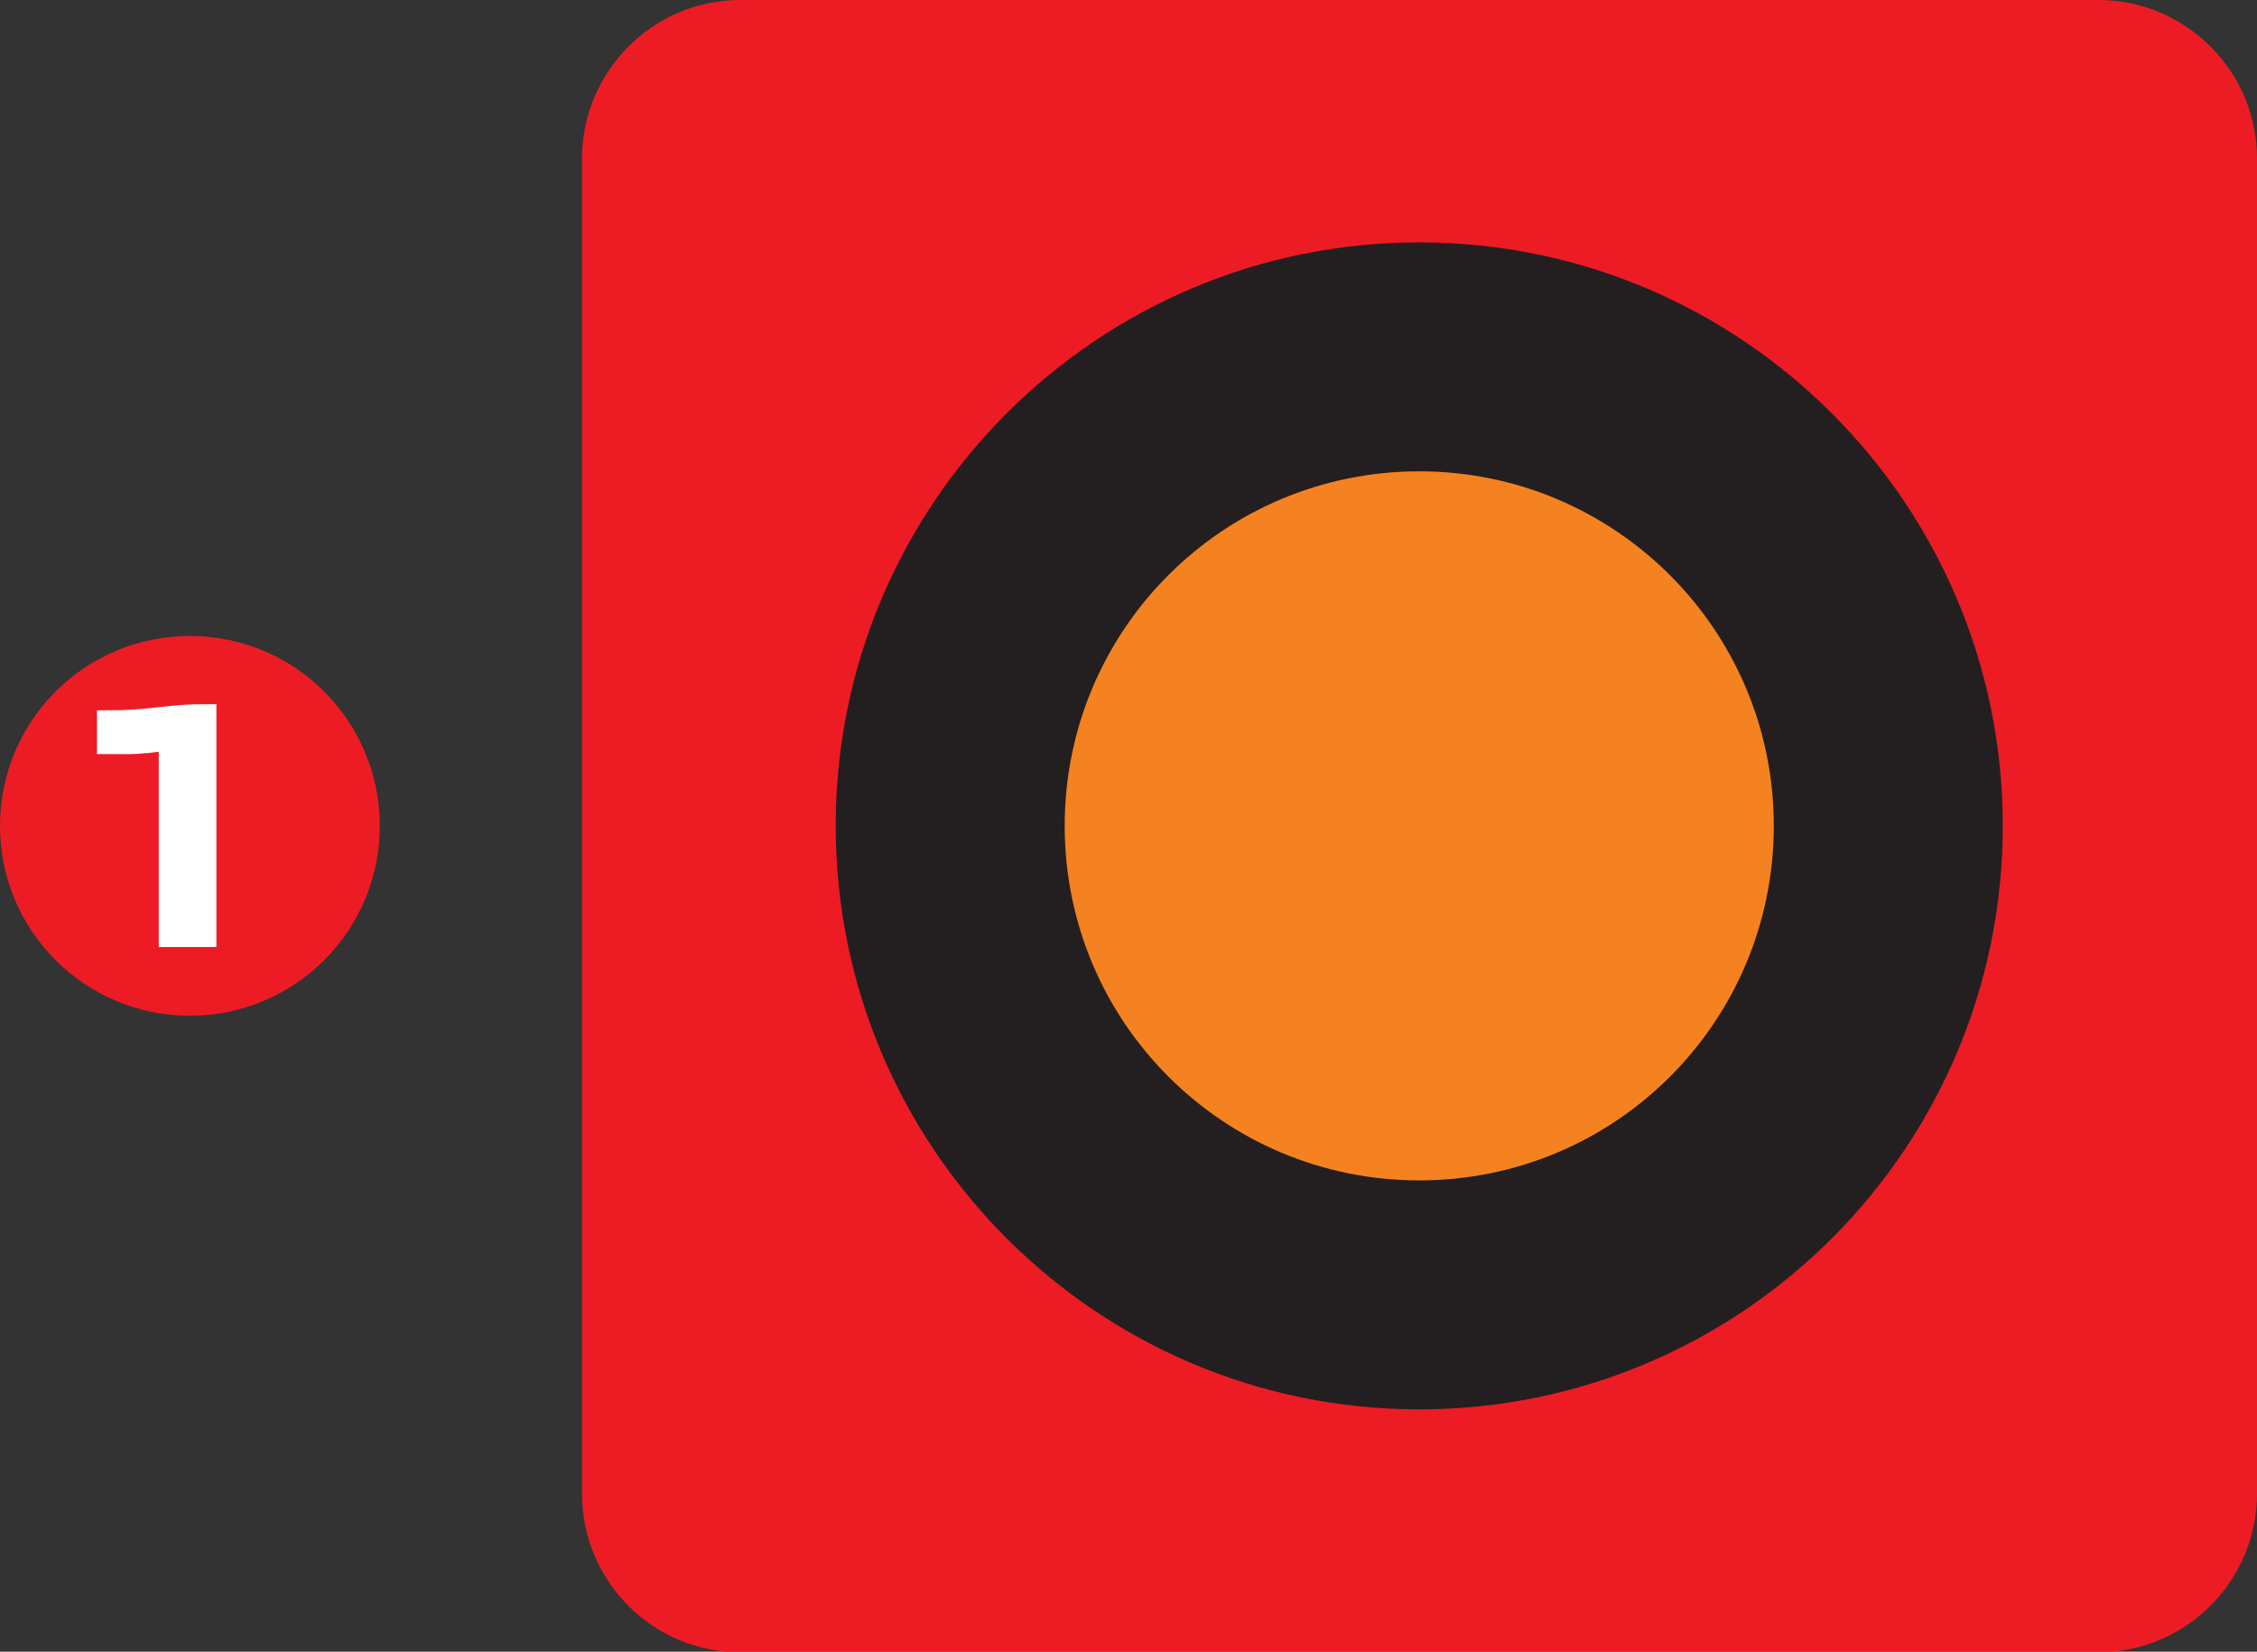 <svg xmlns="http://www.w3.org/2000/svg" id="Layer_2" data-name="Layer 2" viewBox="0 0 43.86 32.1"><rect x="0" y="0" width="43.86" height="32.1" fill="#333333" stroke="none"/><g id="Layer_1-2" data-name="Layer 1"><g><path d="M14.38,0h26.4c1.69,0,3.08,1.38,3.08,3.08v25.95c0,1.69-1.38,3.08-3.08,3.08H14.38c-1.69,0-3.07-1.38-3.07-3.08V3.08c0-1.69,1.38-3.08,3.07-3.08" style="fill: #ed1c24; fill-rule: evenodd; stroke-width: 0px;"></path><path d="M3.69,12.36c2.04,0,3.69,1.65,3.69,3.69s-1.65,3.69-3.69,3.69-3.69-1.65-3.69-3.69,1.65-3.69,3.69-3.69" style="fill: #ed1c24; fill-rule: evenodd; stroke-width: 0px;"></path><path d="M3.92,13.99v4.13h-.55v-3.82c-.06,0-.14.01-.24.02-.1.01-.2.02-.27.03-.08,0-.18.02-.31.02-.13,0-.25,0-.38,0v-.28c.26,0,.56-.02.91-.06.35-.04.63-.06.84-.06Z" style="fill: #fff; stroke-width: 0px;"></path><path d="M3.92,13.99v4.13h-.55v-3.82c-.06,0-.14.01-.24.02-.1.01-.2.02-.27.03-.08,0-.18.02-.31.02-.13,0-.25,0-.38,0v-.28c.26,0,.56-.02.91-.06.35-.04.63-.06.84-.06Z" style="fill: none; stroke: #fff; stroke-miterlimit: 22.93; stroke-width: .57px;"></path><path d="M27.58,4.71c6.26,0,11.34,5.08,11.34,11.34s-5.08,11.34-11.34,11.34-11.34-5.08-11.34-11.34,5.08-11.34,11.34-11.34" style="fill: #231f20; fill-rule: evenodd; stroke-width: 0px;"></path><path d="M27.58,9.16c3.8,0,6.89,3.08,6.89,6.89s-3.08,6.89-6.89,6.89-6.89-3.08-6.89-6.89,3.08-6.89,6.89-6.89" style="fill: #f58220; fill-rule: evenodd; stroke-width: 0px;"></path></g></g></svg>